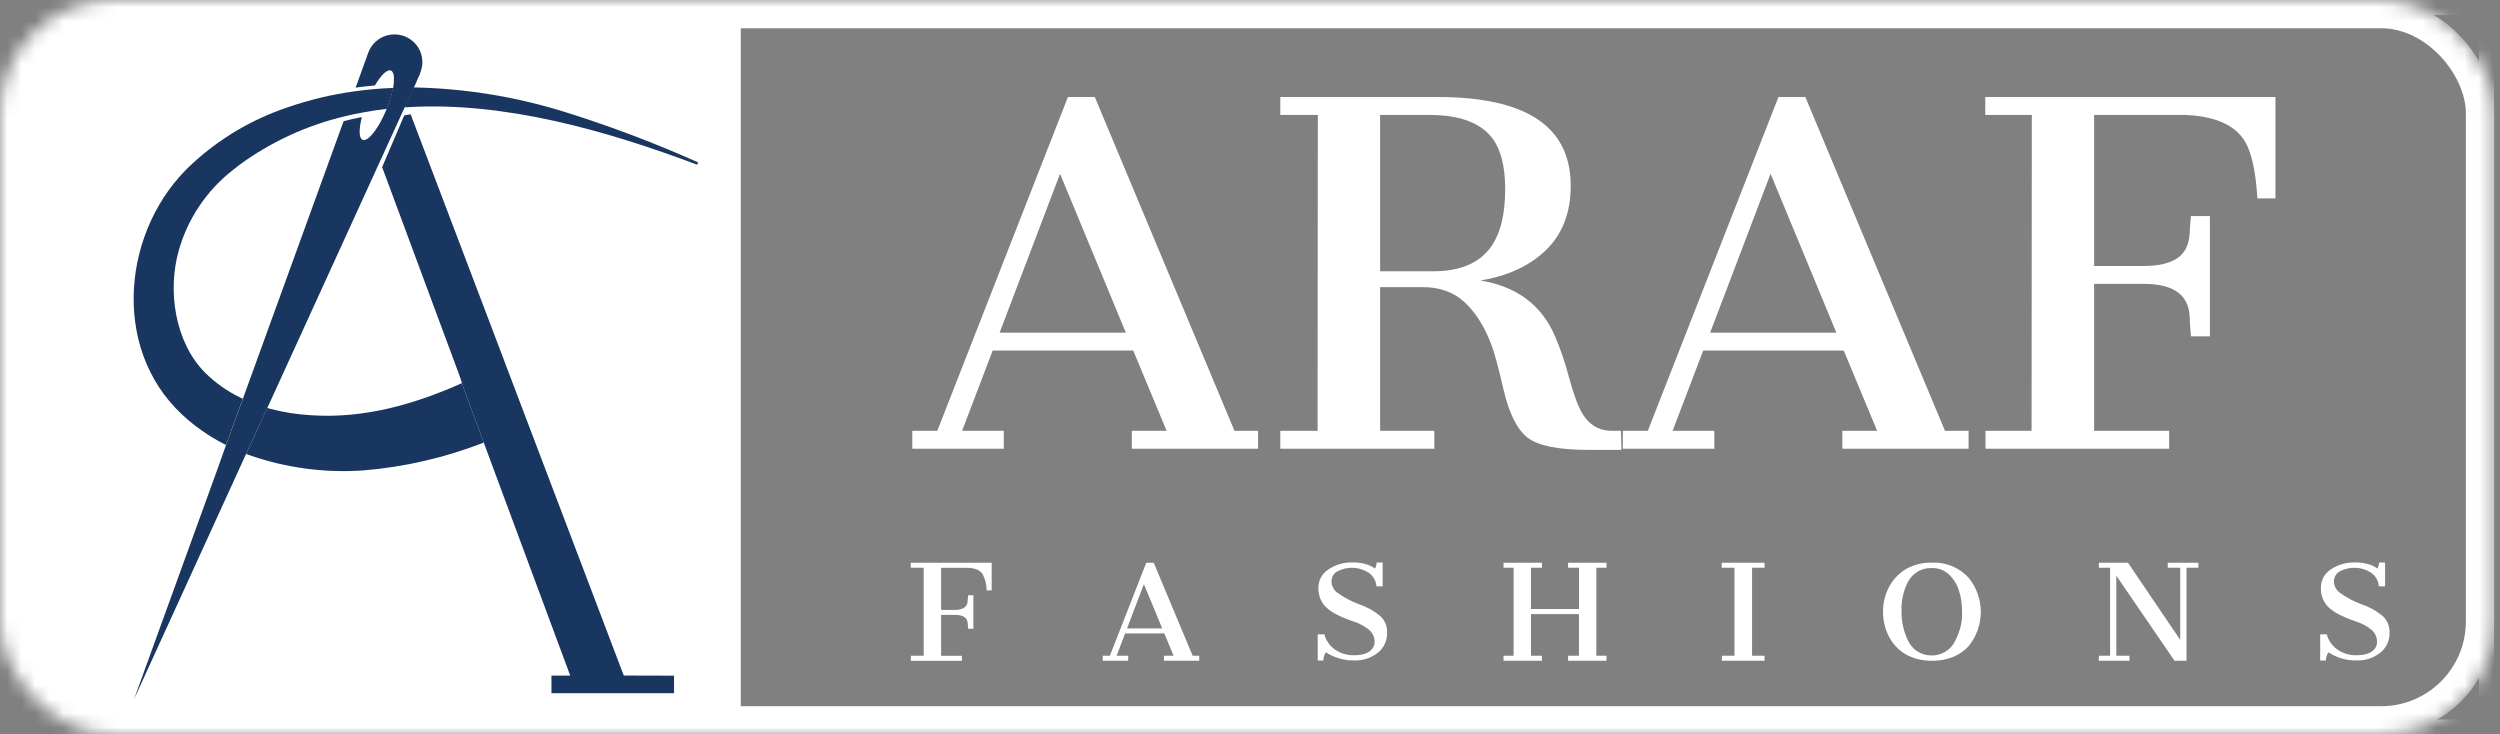 <svg width="177" height="52" viewBox="0 0 177 52" fill="none" xmlns="http://www.w3.org/2000/svg">
<rect x="0" y="0" width="177" height="52" fill="#808080" stroke="none"/>
<mask id="mask0_585_546" style="mask-type:alpha" maskUnits="userSpaceOnUse" x="0" y="0" width="177" height="52">
<rect width="176.583" height="52" rx="8" fill="white"/>
</mask>
<g mask="url(#mask0_585_546)">
<path d="M175.513 1.063V50.937H41.687V1.063H175.513ZM176.583 0H40.614V52H176.583V0Z" fill="white"/>
<rect x="41.614" y="1" width="133.969" height="50" rx="7" stroke="white" stroke-width="2"/>
<path d="M52.445 -0.088H-0.118V52.087H52.445V-0.088Z" fill="white"/>
<path d="M29.849 6.965L29.601 7.015L29.728 6.652L29.849 6.965Z" fill="#193661"/>
<path d="M47.722 47.837V49.078H39.043V47.831H40.37L34.34 31.579L34.248 31.334L32.777 27.355L32.712 27.139L32.562 26.672L27.055 11.834L28.615 8.179C28.768 8.144 28.91 8.112 29.072 8.089L35.737 25.64L35.776 25.748L35.87 25.997L37.4 30.025L37.427 30.09L37.524 30.352L44.163 47.828L47.722 47.837Z" fill="#193661"/>
<path d="M29.948 7.228C29.796 7.257 29.642 7.29 29.489 7.325L29.601 7.015L29.849 6.965L29.948 7.228Z" fill="#193661"/>
<path d="M49.426 11.498L49.361 11.662C43.025 9.278 35.735 7.169 28.83 7.59H28.642L28.686 7.49L28.833 7.169L29.28 6.193C29.342 6.193 29.401 6.193 29.463 6.193C33.093 6.28 36.691 6.881 40.149 7.978C43.308 8.971 46.405 10.147 49.426 11.498Z" fill="#193661"/>
<path d="M27.838 6.223C27.745 6.667 27.615 7.103 27.45 7.526C27.426 7.587 27.403 7.651 27.376 7.71L27.182 7.733C26.694 7.791 26.208 7.864 25.728 7.955C25.299 8.034 24.875 8.119 24.454 8.224C21.727 8.865 19.16 10.05 16.908 11.706L16.449 12.068C14.613 13.515 13.285 15.501 12.655 17.741C11.846 20.602 12.387 24.241 14.521 26.386C15.253 27.113 16.104 27.713 17.037 28.159L17.19 28.232L16.87 29.108L16.772 29.38L16.001 31.51L15.848 31.428C14.77 30.873 13.774 30.173 12.888 29.348C7.79 24.592 8.679 16.126 13.585 11.616C15.516 9.826 17.807 8.464 20.307 7.619C21.858 7.077 23.46 6.691 25.09 6.468C25.525 6.404 25.972 6.357 26.405 6.316C26.838 6.275 27.241 6.249 27.662 6.234L27.838 6.223Z" fill="#193661"/>
<path d="M29.28 6.205L28.842 7.181L28.695 7.502L28.651 7.601C28.227 7.631 27.8 7.666 27.379 7.718C27.406 7.66 27.429 7.595 27.453 7.534C27.618 7.111 27.748 6.675 27.841 6.231C28.315 6.202 28.795 6.196 29.28 6.205Z" fill="#193661"/>
<path d="M34.248 31.335C31.528 32.398 28.665 33.062 25.752 33.304C22.982 33.501 20.201 33.125 17.585 32.199L17.423 32.141L18.656 29.45L18.78 29.176L18.918 28.884L19.083 28.93C20.06 29.193 21.062 29.35 22.073 29.401C25.814 29.64 29.331 28.627 32.709 27.125L32.774 27.341L34.245 31.32L34.248 31.335Z" fill="#193661"/>
<path d="M29.745 5.182L29.725 5.258L29.504 5.737V5.758L29.384 6.023L29.298 6.21L28.842 7.18L28.695 7.502L28.651 7.601L28.436 8.071L19.121 28.459L18.927 28.877L18.788 29.169L18.665 29.444L17.423 32.134L17.232 32.555L17.064 32.923L16.943 33.189L9.485 49.517L15.454 33.055L15.548 32.786L15.842 31.956L16.001 31.518L16.775 29.388L16.872 29.117L17.193 28.24L17.346 27.817L24.26 8.764L24.33 8.577C24.73 8.474 25.14 8.384 25.543 8.302H25.619L25.575 8.483C25.401 9.234 25.425 9.795 25.675 9.9C26.005 10.037 26.632 9.316 27.147 8.229C27.203 8.115 27.256 7.998 27.309 7.873C27.332 7.826 27.347 7.782 27.364 7.741C27.391 7.683 27.415 7.618 27.438 7.557C27.604 7.134 27.734 6.698 27.827 6.254C27.834 6.228 27.84 6.202 27.844 6.175C27.859 6.076 27.871 5.983 27.883 5.883V5.79C27.918 5.363 27.85 5.068 27.677 4.995C27.438 4.899 27.047 5.246 26.652 5.872L26.546 6.05C26.105 6.091 25.663 6.137 25.266 6.19L25.172 6.205L25.243 6.023L25.31 5.842L26.058 3.771C26.143 3.521 26.278 3.29 26.455 3.093C26.632 2.895 26.848 2.736 27.088 2.623C27.329 2.511 27.59 2.448 27.856 2.438C28.122 2.428 28.388 2.472 28.636 2.566C28.885 2.661 29.111 2.804 29.303 2.988C29.494 3.172 29.646 3.392 29.749 3.636C29.853 3.879 29.905 4.141 29.904 4.405C29.903 4.669 29.848 4.931 29.742 5.173L29.745 5.182Z" fill="#193661"/>
<path d="M64.488 46.426H65.398V40.195H64.482V39.842H70.21V41.799H69.853C69.855 41.391 69.754 40.99 69.559 40.631C69.363 40.344 68.986 40.201 68.429 40.201H66.631V43.181H67.617C67.83 43.19 68.042 43.144 68.232 43.047C68.311 42.997 68.378 42.93 68.426 42.85C68.474 42.771 68.502 42.681 68.508 42.588C68.508 42.526 68.508 42.453 68.526 42.372C68.544 42.29 68.526 42.214 68.541 42.147H68.915V44.516H68.541C68.541 44.452 68.541 44.376 68.526 44.285C68.511 44.195 68.526 44.127 68.508 44.069C68.453 43.713 68.158 43.534 67.626 43.534H66.631V46.432H68.102V46.786H64.488V46.426Z" fill="white"/>
<path d="M78.073 46.426H78.58L81.155 39.842H81.684L84.439 46.426H84.907V46.78H82.406V46.426H83.091L82.432 44.843H79.66L79.056 46.426H79.877V46.78H78.073V46.426ZM82.285 44.49L80.987 41.355L79.795 44.49H82.285Z" fill="white"/>
<path d="M93.883 46.181C93.757 46.349 93.691 46.555 93.695 46.765H93.295V44.913H93.766C93.879 45.345 94.141 45.723 94.507 45.982C94.906 46.262 95.385 46.406 95.873 46.391C96.538 46.391 96.984 46.213 97.212 45.856C97.285 45.733 97.322 45.593 97.321 45.45C97.323 45.296 97.292 45.142 97.232 45C97.171 44.858 97.081 44.73 96.968 44.623C96.615 44.329 96.206 44.109 95.764 43.978C95.319 43.829 94.888 43.644 94.475 43.423C94.221 43.281 93.989 43.102 93.789 42.891C93.483 42.534 93.324 42.075 93.345 41.606C93.343 41.349 93.406 41.095 93.53 40.87C93.653 40.644 93.833 40.453 94.051 40.315C94.556 39.974 95.157 39.802 95.767 39.821C96.096 39.813 96.424 39.858 96.738 39.952C96.959 40.015 97.166 40.119 97.347 40.259C97.42 40.126 97.462 39.978 97.468 39.827H97.892V41.512H97.453C97.439 41.318 97.38 41.13 97.283 40.962C97.185 40.793 97.05 40.649 96.888 40.539C96.561 40.331 96.184 40.214 95.796 40.199C95.408 40.184 95.023 40.272 94.681 40.455C94.554 40.525 94.449 40.627 94.376 40.752C94.304 40.876 94.267 41.018 94.269 41.162C94.27 41.312 94.305 41.46 94.372 41.594C94.438 41.729 94.534 41.848 94.652 41.942C95.133 42.292 95.661 42.575 96.22 42.783C96.789 42.972 97.315 43.27 97.768 43.659C97.912 43.806 98.025 43.979 98.1 44.169C98.176 44.359 98.212 44.562 98.207 44.767C98.22 45.046 98.166 45.324 98.048 45.578C97.931 45.832 97.754 46.055 97.533 46.227C97.069 46.588 96.492 46.776 95.902 46.759C95.325 46.773 94.753 46.646 94.237 46.388C94.111 46.334 93.992 46.264 93.883 46.181Z" fill="white"/>
<path d="M106.45 46.426H107.163V40.195H106.45V39.842H109.17V40.195H108.396V43.117H111.795V40.195H111.021V39.842H113.74V40.195H113.022V46.426H113.737V46.78H111.021V46.426H111.789V43.479H108.396V46.426H109.164V46.78H106.45V46.426Z" fill="white"/>
<path d="M121.919 46.426H122.802V40.195H121.898V39.842H124.93V40.195H124.047V46.426H124.93V46.78H121.898L121.919 46.426Z" fill="white"/>
<path d="M133.709 45.015C133.577 44.754 133.478 44.477 133.415 44.191C133.35 43.904 133.318 43.61 133.317 43.315C133.317 43.02 133.349 42.726 133.415 42.438C133.479 42.157 133.578 41.884 133.709 41.626C133.972 41.093 134.379 40.642 134.886 40.326C135.455 39.987 136.109 39.817 136.773 39.836C137.262 39.81 137.752 39.894 138.205 40.081C138.657 40.268 139.062 40.553 139.389 40.916C139.941 41.599 140.241 42.448 140.241 43.324C140.241 44.199 139.941 45.048 139.389 45.731C138.98 46.184 138.444 46.504 137.85 46.651C137.503 46.742 137.146 46.786 136.787 46.783C136.431 46.786 136.076 46.743 135.731 46.654C135.427 46.573 135.135 46.45 134.866 46.289C134.615 46.135 134.388 45.946 134.192 45.728C133.999 45.513 133.837 45.273 133.709 45.015ZM138.418 45.38C138.559 45.12 138.671 44.846 138.753 44.562C138.864 44.215 138.919 43.852 138.918 43.487C138.92 43.174 138.903 42.861 138.865 42.55C138.831 42.306 138.776 42.065 138.7 41.831C138.566 41.385 138.316 40.983 137.976 40.662C137.648 40.363 137.215 40.203 136.77 40.218C136.425 40.204 136.083 40.288 135.785 40.461C135.487 40.633 135.244 40.886 135.086 41.191C134.753 41.838 134.595 42.56 134.63 43.286C134.617 44.011 134.78 44.73 135.104 45.38C135.25 45.691 135.484 45.953 135.777 46.135C136.07 46.317 136.409 46.411 136.755 46.406C137.103 46.411 137.445 46.317 137.742 46.136C138.038 45.954 138.276 45.692 138.427 45.38H138.418Z" fill="white"/>
<path d="M148.601 46.426H149.395V40.195H148.601V39.842H150.661L154.36 45.305V40.195H153.477V39.842H155.646V40.195H154.805V46.78H153.957L149.837 40.762V46.426H150.764V46.78H148.595L148.601 46.426Z" fill="white"/>
<path d="M164.861 46.181C164.736 46.349 164.67 46.555 164.676 46.765H164.27V44.913H164.738C164.851 45.345 165.115 45.723 165.482 45.982C165.879 46.262 166.358 46.406 166.845 46.391C167.513 46.391 167.957 46.213 168.184 45.856C168.258 45.734 168.296 45.593 168.293 45.45C168.294 45.296 168.264 45.143 168.204 45.001C168.144 44.858 168.055 44.73 167.942 44.623C167.59 44.329 167.18 44.11 166.739 43.978C166.294 43.829 165.863 43.644 165.45 43.423C165.194 43.282 164.961 43.103 164.761 42.891C164.456 42.533 164.298 42.074 164.32 41.606C164.318 41.349 164.381 41.096 164.504 40.87C164.627 40.645 164.806 40.453 165.023 40.314C165.528 39.975 166.129 39.802 166.739 39.821C167.067 39.813 167.395 39.857 167.71 39.952C167.931 40.014 168.138 40.118 168.319 40.259C168.393 40.126 168.435 39.978 168.44 39.827H168.864V41.512H168.425C168.411 41.319 168.353 41.13 168.256 40.962C168.159 40.794 168.024 40.649 167.863 40.539C167.535 40.331 167.158 40.214 166.769 40.199C166.381 40.184 165.996 40.272 165.653 40.455C165.526 40.525 165.422 40.628 165.349 40.752C165.277 40.876 165.239 41.018 165.241 41.162C165.243 41.312 165.278 41.46 165.345 41.595C165.412 41.73 165.508 41.848 165.626 41.942C166.107 42.293 166.633 42.576 167.192 42.783C167.761 42.971 168.287 43.269 168.74 43.659C168.884 43.805 168.998 43.978 169.073 44.169C169.148 44.359 169.184 44.562 169.179 44.767C169.192 45.046 169.137 45.324 169.02 45.578C168.903 45.832 168.726 46.055 168.505 46.227C168.04 46.588 167.464 46.776 166.874 46.759C166.297 46.773 165.724 46.646 165.208 46.388C165.085 46.332 164.968 46.263 164.861 46.181Z" fill="white"/>
<path d="M64.591 30.5H66.362L75.61 6.868H77.512L87.399 30.5H89.071V31.77H80.135V30.5H82.595L80.234 24.82H70.281L68.117 30.5H71.068V31.77H64.591V30.5ZM79.709 23.551L75.052 12.304L70.773 23.551H79.709Z" fill="white"/>
<path d="M101.779 6.868C108.064 6.868 111.207 8.962 111.207 13.151C111.207 15.049 110.627 16.563 109.469 17.692C108.31 18.82 106.758 19.541 104.812 19.856C107.381 20.279 109.141 21.592 110.092 23.795C110.474 24.685 110.808 25.667 111.092 26.741C111.387 27.804 111.65 28.558 111.879 29.003C112.382 30.001 113.125 30.5 114.109 30.5H114.765L114.798 31.851H112.486C110.343 31.851 108.9 31.564 108.157 30.989C107.403 30.403 106.829 29.247 106.435 27.522C106.075 25.949 105.78 24.875 105.55 24.299C105.069 23.062 104.446 22.091 103.681 21.386C102.916 20.681 101.926 20.328 100.713 20.328H97.712V30.5H101.549V31.77H90.645V30.5H93.285L93.302 8.138H90.645V6.868H101.779ZM101.484 19.205C103.473 19.205 104.872 18.57 105.681 17.301C106.271 16.379 106.567 15.071 106.567 13.378C106.567 11.686 106.222 10.438 105.534 9.635C104.681 8.637 103.233 8.138 101.188 8.138H97.712V19.205H101.484Z" fill="white"/>
<path d="M114.896 30.5H116.667L125.915 6.868H127.817L137.704 30.5H139.376V31.77H130.44V30.5H132.9L130.538 24.82H120.586L118.421 30.5H121.373V31.77H114.896V30.5ZM130.014 23.551L125.357 12.304L121.078 23.551H130.014Z" fill="white"/>
<path d="M140.573 30.5H143.836L143.852 8.138H140.557V6.868H161.102V14.046H159.823C159.703 12.006 159.369 10.601 158.823 9.83C158.101 8.8 156.751 8.235 154.773 8.138H148.263V18.831H151.805C152.723 18.831 153.455 18.679 154.002 18.375C154.559 18.071 154.893 17.55 155.002 16.813C155.024 16.596 155.04 16.352 155.051 16.08C155.073 15.798 155.095 15.538 155.117 15.299H156.461V23.811H155.117C155.095 23.562 155.073 23.274 155.051 22.948C155.04 22.612 155.024 22.335 155.002 22.119C154.805 20.773 153.74 20.1 151.805 20.1H148.263V30.5H153.576V31.77H140.573V30.5Z" fill="white"/>
</g>
</svg>
